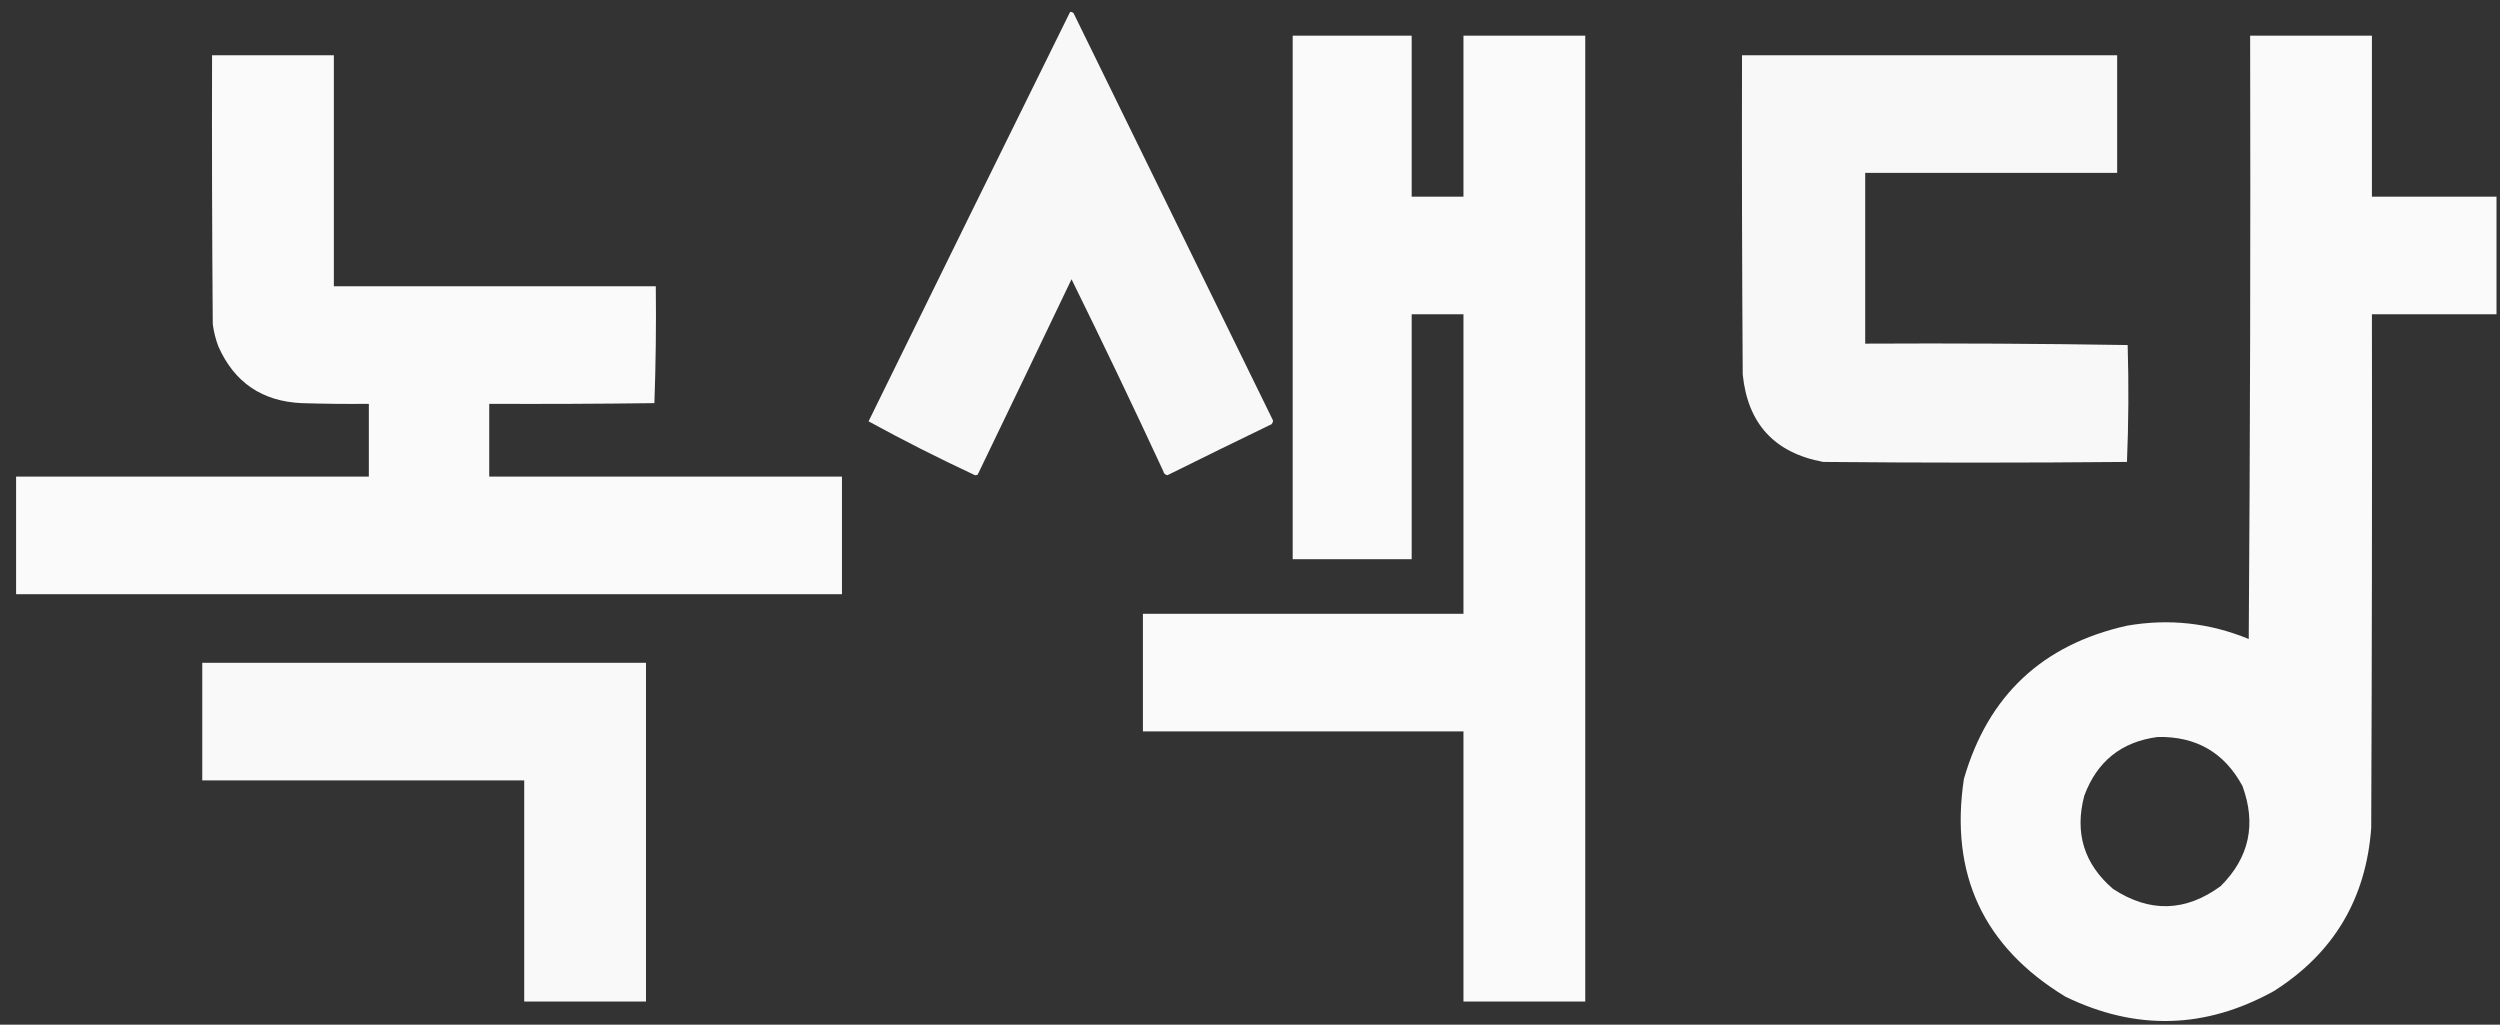 <?xml version="1.0" encoding="UTF-8"?>
<!DOCTYPE svg PUBLIC "-//W3C//DTD SVG 1.1//EN" "http://www.w3.org/Graphics/SVG/1.1/DTD/svg11.dtd">
<svg xmlns="http://www.w3.org/2000/svg" version="1.1" width="1786px" height="732px" style="shape-rendering:geometricPrecision; text-rendering:geometricPrecision; image-rendering:optimizeQuality; fill-rule:evenodd; clip-rule:evenodd" xmlns:xlink="http://www.w3.org/1999/xlink">
<rect width="100%" height="100%" fill="#333333" stroke="none"/>
<g><path style="opacity:0.968" fill="#fefefe" d="M 764.5,8.5 C 765.496,8.414 766.329,8.748 767,9.5C 814.503,106.505 862.003,203.505 909.5,300.5C 909.392,301.442 909.059,302.275 908.5,303C 883.605,315.031 858.772,327.197 834,339.5C 832.347,339.18 831.347,338.18 831,336.5C 809.696,290.559 787.863,244.893 765.5,199.5C 743.267,246.026 720.933,292.526 698.5,339C 697.5,339.667 696.5,339.667 695.5,339C 669.949,327.059 644.949,314.392 620.5,301C 668.378,203.412 716.378,105.912 764.5,8.5 Z"/></g>
<g><path style="opacity:0.977" fill="#fefefe" d="M 923.5,25.5 C 951.833,25.5 980.167,25.5 1008.5,25.5C 1008.5,63.833 1008.5,102.167 1008.5,140.5C 1020.83,140.5 1033.17,140.5 1045.5,140.5C 1045.5,102.167 1045.5,63.833 1045.5,25.5C 1074.5,25.5 1103.5,25.5 1132.5,25.5C 1132.5,255.5 1132.5,485.5 1132.5,715.5C 1103.5,715.5 1074.5,715.5 1045.5,715.5C 1045.5,651.167 1045.5,586.833 1045.5,522.5C 969.167,522.5 892.833,522.5 816.5,522.5C 816.5,494.5 816.5,466.5 816.5,438.5C 892.833,438.5 969.167,438.5 1045.5,438.5C 1045.5,367.167 1045.5,295.833 1045.5,224.5C 1033.17,224.5 1020.83,224.5 1008.5,224.5C 1008.5,282.833 1008.5,341.167 1008.5,399.5C 980.167,399.5 951.833,399.5 923.5,399.5C 923.5,274.833 923.5,150.167 923.5,25.5 Z"/></g>
<g><path style="opacity:0.979" fill="#fefefe" d="M 1607.5,25.5 C 1636.5,25.5 1665.5,25.5 1694.5,25.5C 1694.5,63.833 1694.5,102.167 1694.5,140.5C 1724.17,140.5 1753.83,140.5 1783.5,140.5C 1783.5,168.5 1783.5,196.5 1783.5,224.5C 1753.83,224.5 1724.17,224.5 1694.5,224.5C 1694.67,346.834 1694.5,469.167 1694,591.5C 1690.3,642.144 1667.14,680.977 1624.5,708C 1575.55,735.154 1525.89,736.487 1475.5,712C 1416.95,676.383 1392.78,624.549 1403,556.5C 1420.15,497.017 1458.98,460.517 1519.5,447C 1549.44,441.789 1578.44,444.956 1606.5,456.5C 1607.5,312.835 1607.83,169.168 1607.5,25.5 Z M 1541.5,526.5 C 1568.92,525.95 1589.09,537.617 1602,561.5C 1612.05,588.801 1606.88,612.634 1586.5,633C 1561.31,651.489 1535.65,652.155 1509.5,635C 1488.84,617.205 1482,595.038 1489,568.5C 1498.11,543.876 1515.61,529.876 1541.5,526.5 Z"/></g>
<g><path style="opacity:0.978" fill="#fefefe" d="M 151.5,39.5 C 180.5,39.5 209.5,39.5 238.5,39.5C 238.5,94.5 238.5,149.5 238.5,204.5C 315.167,204.5 391.833,204.5 468.5,204.5C 468.828,232.407 468.495,260.241 467.5,288C 428.168,288.5 388.835,288.667 349.5,288.5C 349.5,305.833 349.5,323.167 349.5,340.5C 433.5,340.5 517.5,340.5 601.5,340.5C 601.5,368.5 601.5,396.5 601.5,424.5C 404.833,424.5 208.167,424.5 11.5,424.5C 11.5,396.5 11.5,368.5 11.5,340.5C 95.5,340.5 179.5,340.5 263.5,340.5C 263.5,323.167 263.5,305.833 263.5,288.5C 247.497,288.667 231.497,288.5 215.5,288C 187.237,286.716 167.404,273.216 156,247.5C 154.039,242.323 152.706,236.99 152,231.5C 151.5,167.501 151.333,103.501 151.5,39.5 Z"/></g>
<g><path style="opacity:0.972" fill="#fefefe" d="M 1244.5,39.5 C 1333.83,39.5 1423.17,39.5 1512.5,39.5C 1512.5,67.5 1512.5,95.5 1512.5,123.5C 1452.5,123.5 1392.5,123.5 1332.5,123.5C 1332.5,164.167 1332.5,204.833 1332.5,245.5C 1395.07,245.169 1457.57,245.502 1520,246.5C 1520.83,274.405 1520.66,302.239 1519.5,330C 1447.17,330.667 1374.83,330.667 1302.5,330C 1267.73,323.563 1248.56,302.73 1245,267.5C 1244.5,191.501 1244.33,115.501 1244.5,39.5 Z"/></g>
<g><path style="opacity:0.975" fill="#fefefe" d="M 144.5,473.5 C 250.167,473.5 355.833,473.5 461.5,473.5C 461.5,554.167 461.5,634.833 461.5,715.5C 432.5,715.5 403.5,715.5 374.5,715.5C 374.5,662.833 374.5,610.167 374.5,557.5C 297.833,557.5 221.167,557.5 144.5,557.5C 144.5,529.5 144.5,501.5 144.5,473.5 Z"/></g>
</svg>
